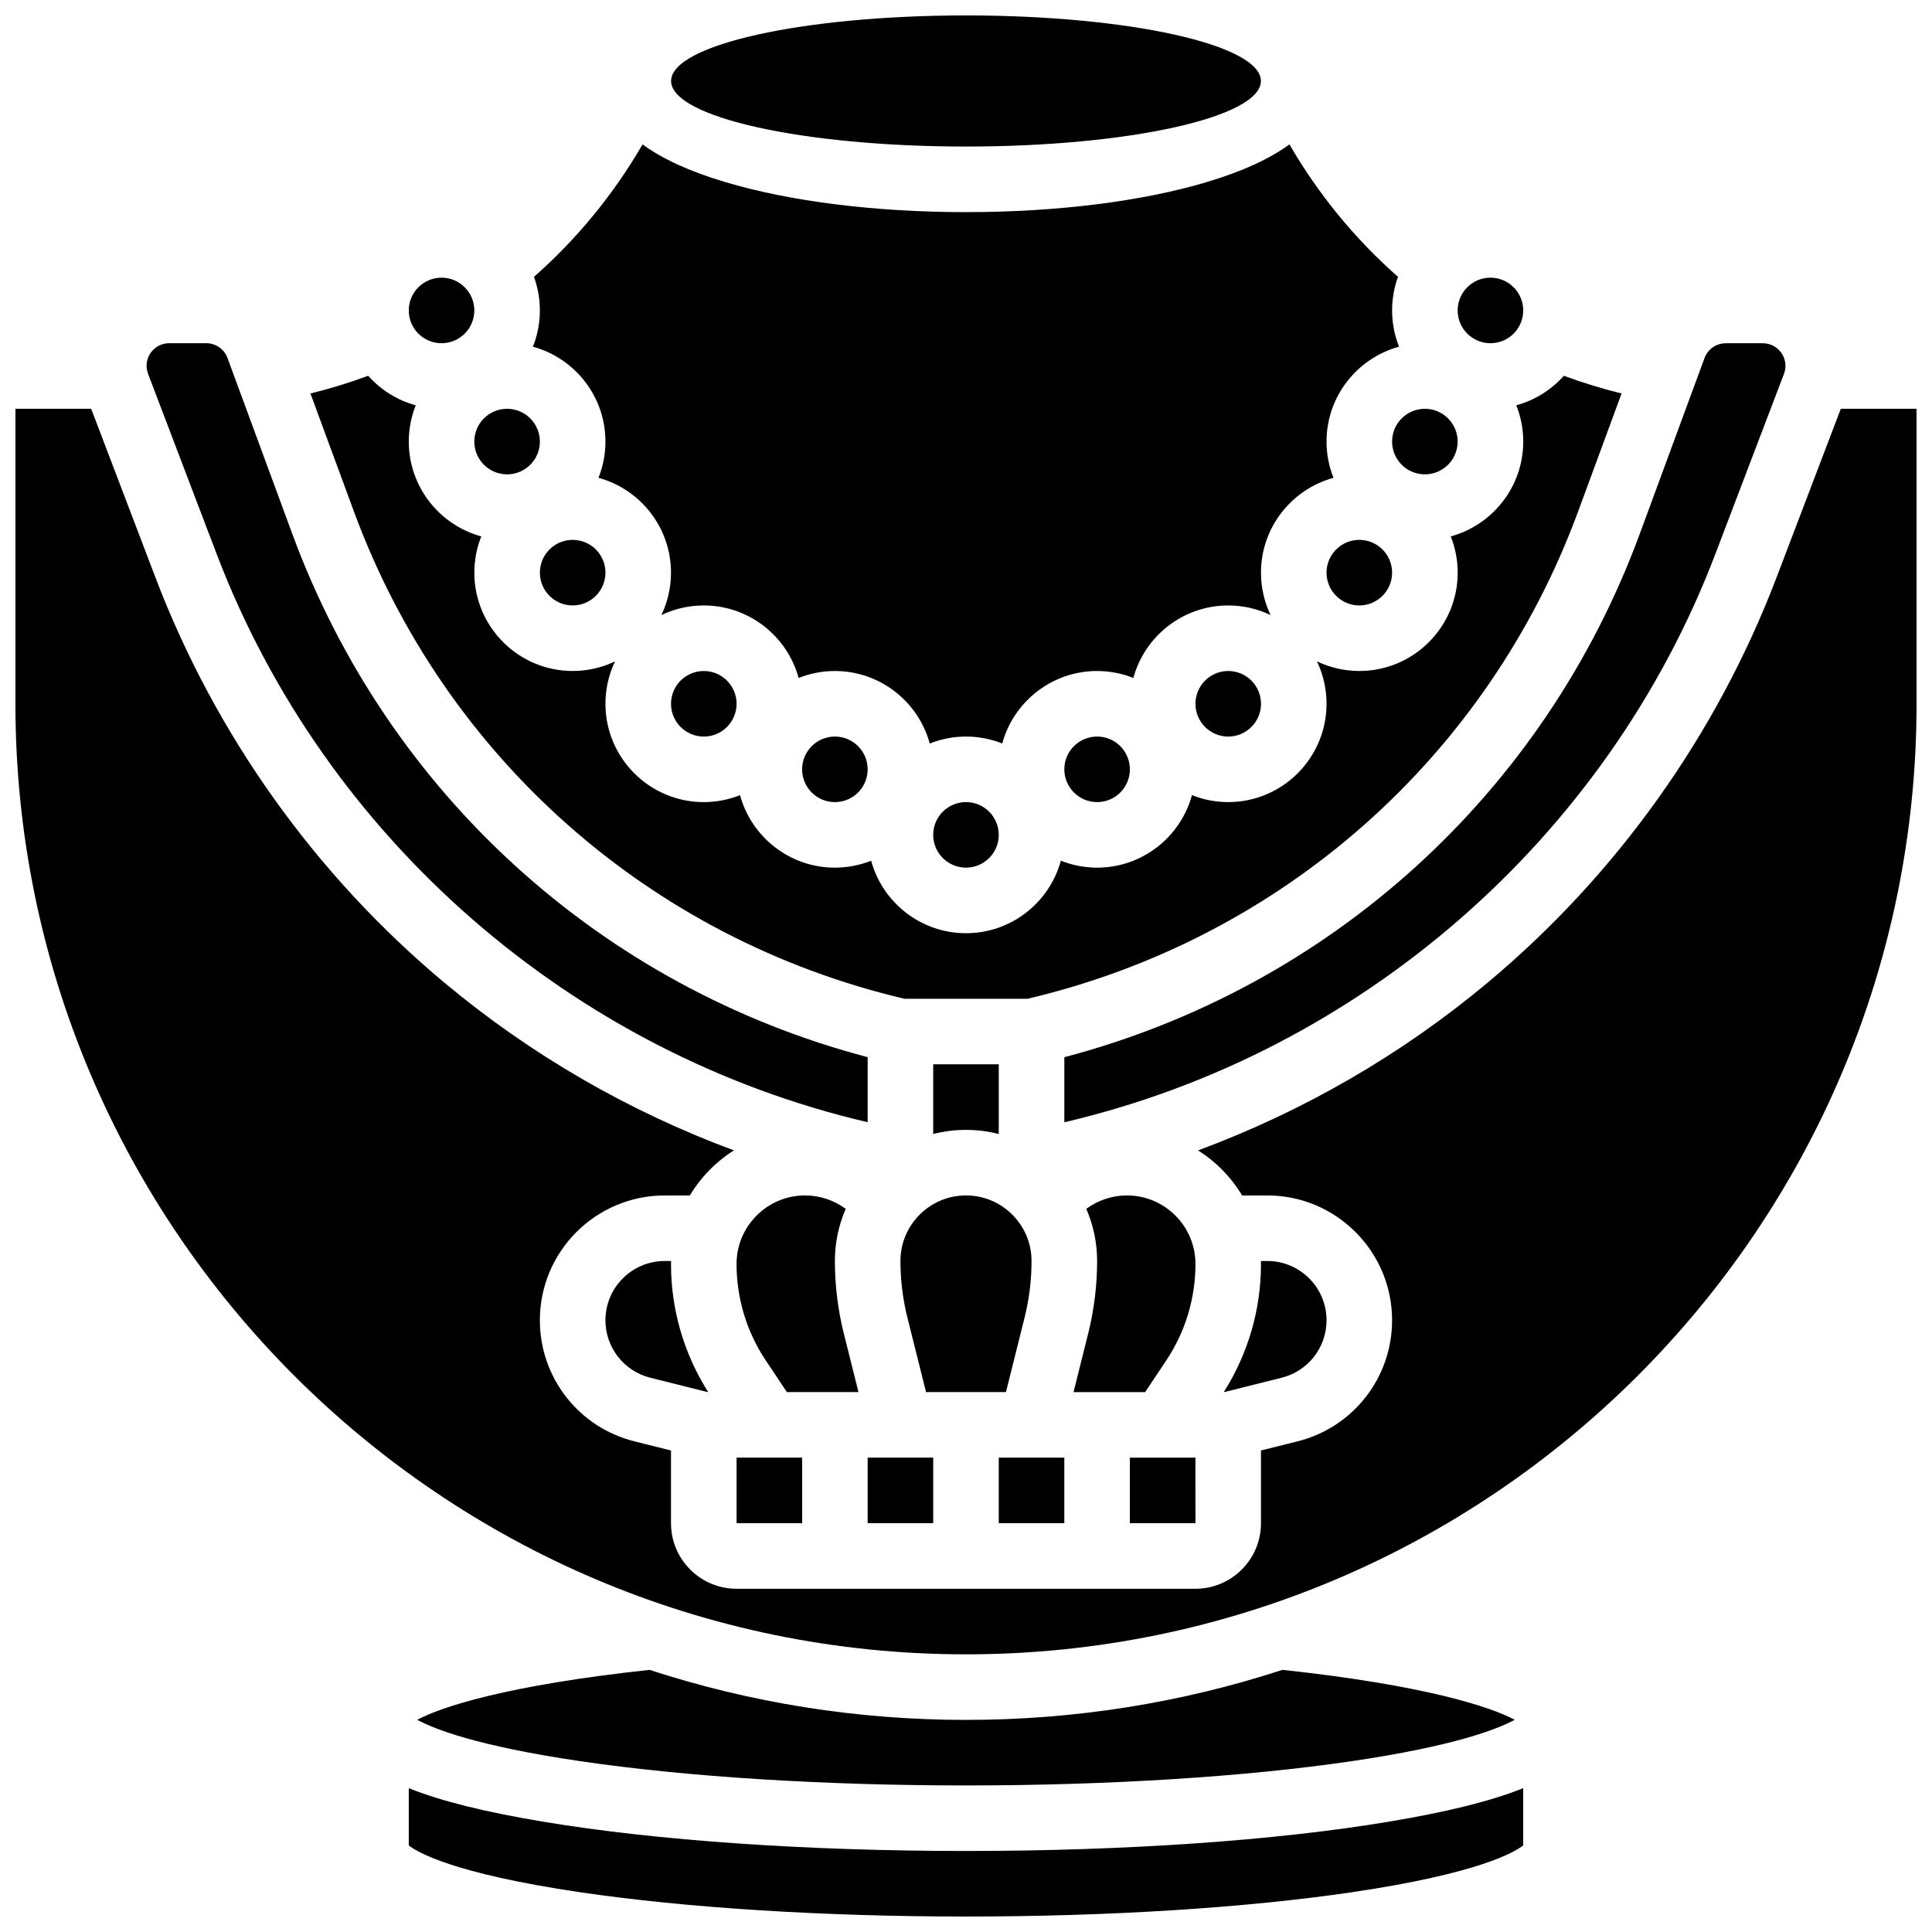 <?xml version="1.0" encoding="UTF-8"?>
<!-- Uploaded to: ICON Repo, www.iconrepo.com, Generator: ICON Repo Mixer Tools -->
<svg width="800px" height="800px" version="1.1" viewBox="144 144 512 512" xmlns="http://www.w3.org/2000/svg">
 <defs>
  <clipPath id="c">
   <path d="m321 148.09h158v34.906h-158z"/>
  </clipPath>
  <clipPath id="b">
   <path d="m252 617h296v34.902h-296z"/>
  </clipPath>
  <clipPath id="a">
   <path d="m148.09 252h503.81v331h-503.81z"/>
  </clipPath>
 </defs>
 <path d="m443.43 347.88c0 4.797-3.887 8.688-8.688 8.688-4.797 0-8.684-3.891-8.684-8.688s3.887-8.684 8.684-8.684c4.801 0 8.688 3.887 8.688 8.684"/>
 <path d="m478.18 330.51c0 4.797-3.891 8.688-8.688 8.688s-8.684-3.891-8.684-8.688c0-4.797 3.887-8.688 8.684-8.688s8.688 3.891 8.688 8.688"/>
 <path d="m408.68 365.25c0 4.797-3.887 8.684-8.684 8.684-4.801 0-8.688-3.887-8.688-8.684s3.887-8.688 8.688-8.688c4.797 0 8.684 3.891 8.684 8.688"/>
 <path d="m339.2 330.51c0 4.797-3.891 8.688-8.688 8.688-4.797 0-8.688-3.891-8.688-8.688 0-4.797 3.891-8.688 8.688-8.688 4.797 0 8.688 3.891 8.688 8.688"/>
 <path d="m512.92 295.76c0 4.797-3.891 8.688-8.688 8.688s-8.688-3.891-8.688-8.688 3.891-8.688 8.688-8.688 8.688 3.891 8.688 8.688"/>
 <path d="m373.94 347.88c0 4.797-3.887 8.688-8.684 8.688s-8.688-3.891-8.688-8.688 3.891-8.684 8.688-8.684 8.684 3.887 8.684 8.684"/>
 <path d="m530.29 261.02c0 4.797-3.887 8.688-8.684 8.688-4.801 0-8.688-3.891-8.688-8.688s3.887-8.684 8.688-8.684c4.797 0 8.684 3.887 8.684 8.684"/>
 <path d="m428.5 512.92h18.973l5.594-8.387c5.066-7.598 7.742-16.441 7.742-25.574 0-10.012-8.145-18.156-18.156-18.156-3.906 0-7.688 1.281-10.777 3.555 1.844 4.234 2.871 8.906 2.871 13.816 0 6.473-0.797 12.941-2.367 19.223z"/>
 <path d="m426.06 424.17v17.238c78.262-18.273 143.79-75.164 172.52-150.58l18.191-47.75c0.262-0.684 0.391-1.398 0.391-2.129 0-3.301-2.688-5.984-5.988-5.984h-9.84c-2.496 0-4.754 1.574-5.617 3.918l-17.203 46.695c-25.305 68.668-81.996 120.04-152.45 138.59z"/>
 <path d="m460.81 547.67-0.008-17.371-17.375-0.004v17.371h17.371l0.012 0.004z"/>
 <path d="m547.67 226.27c0 4.801-3.891 8.688-8.688 8.688s-8.688-3.887-8.688-8.688c0-4.797 3.891-8.684 8.688-8.684s8.688 3.887 8.688 8.684"/>
 <path d="m304.45 261.02c0 3.391-0.656 6.629-1.844 9.605 11.059 3.016 19.215 13.141 19.215 25.141 0 4.023-0.918 7.832-2.551 11.238 3.406-1.637 7.215-2.551 11.238-2.551 12 0 22.125 8.156 25.141 19.215 2.973-1.184 6.215-1.844 9.605-1.844 12 0 22.125 8.156 25.141 19.215 2.973-1.184 6.215-1.844 9.605-1.844s6.629 0.656 9.605 1.844c3.012-11.059 13.137-19.215 25.137-19.215 3.391 0 6.629 0.656 9.605 1.844 3.016-11.059 13.141-19.215 25.141-19.215 4.023 0 7.832 0.918 11.238 2.551-1.633-3.406-2.551-7.215-2.551-11.238 0-12 8.156-22.125 19.215-25.141-1.184-2.973-1.844-6.215-1.844-9.605 0-12 8.156-22.125 19.215-25.141-1.184-2.973-1.84-6.211-1.84-9.605 0-3.129 0.555-6.129 1.57-8.906-11.414-10.047-21.156-21.949-28.781-35.105-5.215 3.836-12.484 7.16-21.793 9.953-17.195 5.16-39.895 8-63.918 8s-46.723-2.84-63.918-8c-9.312-2.793-16.582-6.121-21.793-9.953-7.621 13.156-17.367 25.059-28.781 35.105 1.012 2.781 1.566 5.781 1.566 8.906 0 3.391-0.656 6.629-1.844 9.605 11.062 3.016 19.219 13.141 19.219 25.141z"/>
 <g clip-path="url(#c)">
  <path d="m478.15 165.46c0 9.598-34.988 17.375-78.148 17.375-43.164 0-78.152-7.777-78.152-17.375 0-9.594 34.988-17.371 78.152-17.371 43.16 0 78.148 7.777 78.148 17.371"/>
 </g>
 <path d="m304.45 295.76c0 4.797-3.891 8.688-8.688 8.688s-8.688-3.891-8.688-8.688 3.891-8.688 8.688-8.688 8.688 3.891 8.688 8.688"/>
 <path d="m373.94 530.29h17.371v17.371h-17.371z"/>
 <path d="m400 617.16c37.781 0 74.102-2.285 102.27-6.441 27.188-4.008 38.602-8.48 43.141-10.961-6.332-3.402-23.703-9.152-61.555-13.23-26.719 8.723-54.941 13.262-83.859 13.262-28.922 0-57.141-4.539-83.859-13.258-37.855 4.078-55.227 9.828-61.555 13.23 4.543 2.481 15.953 6.953 43.141 10.961 28.168 4.152 64.492 6.438 102.27 6.438z"/>
 <g clip-path="url(#b)">
  <path d="m400 634.53c-42.227 0-82-2.754-111.99-7.75-15.445-2.574-27.199-5.473-35.68-8.895v15.172c2.09 1.668 11.441 7.398 45.395 12.406 28.168 4.152 64.492 6.438 102.27 6.438s74.102-2.285 102.27-6.441c33.953-5.004 43.301-10.738 45.395-12.406v-15.172c-8.48 3.422-20.234 6.32-35.68 8.895-29.992 5-69.762 7.754-111.99 7.754z"/>
 </g>
 <path d="m287.07 261.02c0 4.797-3.887 8.688-8.684 8.688s-8.688-3.891-8.688-8.688 3.891-8.684 8.688-8.684 8.684 3.887 8.684 8.684"/>
 <g clip-path="url(#a)">
  <path d="m631.83 252.33-17.02 44.68c-15.871 41.664-42.344 78.797-76.559 107.39-22.883 19.121-48.914 34.148-76.758 44.469 4.769 3 8.781 7.098 11.676 11.938h6.676c18.234 0 33.074 14.836 33.074 33.074 0 15.207-10.301 28.402-25.055 32.09l-9.691 2.422v19.277c0 9.578-7.793 17.371-17.371 17.371h-121.61c-9.578 0-17.371-7.793-17.371-17.371v-19.277l-9.691-2.422c-14.754-3.688-25.059-16.883-25.059-32.09 0-18.238 14.84-33.074 33.078-33.074h6.676c2.891-4.844 6.902-8.941 11.676-11.938-27.844-10.32-53.875-25.348-76.758-44.469-34.211-28.59-60.688-65.723-76.559-107.39l-17.02-44.68h-20.074v78.176c0 138.9 113 251.91 251.91 251.91s251.91-113 251.91-251.91l-0.004-78.176z"/>
 </g>
 <path d="m468.42 512.92 15.234-3.809c7.004-1.75 11.895-8.016 11.895-15.234 0-8.656-7.043-15.703-15.703-15.703h-1.691c0.004 0.262 0.02 0.52 0.02 0.781 0 12.078-3.41 23.785-9.859 33.961z"/>
 <path d="m367.62 497.4c-1.57-6.281-2.367-12.746-2.367-19.223 0-4.91 1.031-9.582 2.875-13.82-3.09-2.273-6.871-3.555-10.777-3.555-10.012 0-18.156 8.145-18.156 18.156 0 9.133 2.676 17.977 7.742 25.574l5.594 8.387h18.973z"/>
 <path d="m320.15 478.18c-8.66 0-15.703 7.043-15.703 15.703 0 7.219 4.891 13.484 11.895 15.234l15.234 3.809h0.105c-6.449-10.18-9.859-21.887-9.859-33.961 0-0.262 0.016-0.523 0.02-0.781z"/>
 <path d="m339.2 530.29h17.371v17.371h-17.371z"/>
 <path d="m383.68 408.68h32.641c67.426-15.875 121.93-64.078 145.89-129.12l11.527-31.285c-5.184-1.27-10.293-2.836-15.301-4.691-3.312 3.715-7.668 6.477-12.605 7.824 1.184 2.973 1.844 6.215 1.844 9.605 0 12-8.156 22.125-19.215 25.141 1.184 2.973 1.844 6.215 1.844 9.605 0 14.371-11.691 26.059-26.059 26.059-4.023 0-7.832-0.918-11.238-2.551 1.625 3.406 2.539 7.215 2.539 11.238 0 14.371-11.691 26.059-26.059 26.059-3.391 0-6.629-0.656-9.605-1.844-3.012 11.059-13.137 19.215-25.141 19.215-3.391 0-6.629-0.656-9.605-1.844-3.012 11.062-13.137 19.219-25.137 19.219s-22.125-8.156-25.141-19.215c-2.973 1.184-6.215 1.844-9.605 1.844-12 0-22.125-8.156-25.141-19.215-2.973 1.184-6.215 1.844-9.605 1.844-14.367 0-26.059-11.691-26.059-26.059 0-4.023 0.918-7.832 2.551-11.238-3.406 1.633-7.215 2.547-11.238 2.547-14.367 0-26.059-11.691-26.059-26.059 0-3.391 0.656-6.629 1.844-9.605-11.059-3.012-19.215-13.141-19.215-25.141 0-3.391 0.656-6.629 1.844-9.605-4.938-1.344-9.293-4.109-12.605-7.824-5.008 1.855-10.117 3.418-15.301 4.691l11.527 31.285c23.957 65.047 78.457 113.25 145.88 129.12z"/>
 <path d="m415.52 493.18c1.227-4.902 1.848-9.953 1.848-15.008 0-9.578-7.793-17.371-17.371-17.371s-17.371 7.793-17.371 17.371c0 5.055 0.621 10.105 1.848 15.004l4.934 19.738h21.184z"/>
 <path d="m201.42 290.82c28.73 75.422 94.258 132.31 172.52 150.58v-17.238c-70.461-18.551-127.15-69.922-152.45-138.6l-17.199-46.691c-0.863-2.344-3.121-3.918-5.617-3.918h-9.84c-3.301 0-5.988 2.688-5.988 5.988 0 0.73 0.133 1.449 0.391 2.129z"/>
 <path d="m269.7 226.27c0 4.801-3.891 8.688-8.688 8.688s-8.684-3.887-8.684-8.688c0-4.797 3.887-8.684 8.684-8.684s8.688 3.887 8.688 8.684"/>
 <path d="m408.68 444.53v-18.473h-17.371v18.473c2.777-0.719 5.688-1.102 8.688-1.102 2.996 0 5.906 0.383 8.684 1.102z"/>
 <path d="m408.68 530.29h17.371v17.371h-17.371z"/>
</svg>